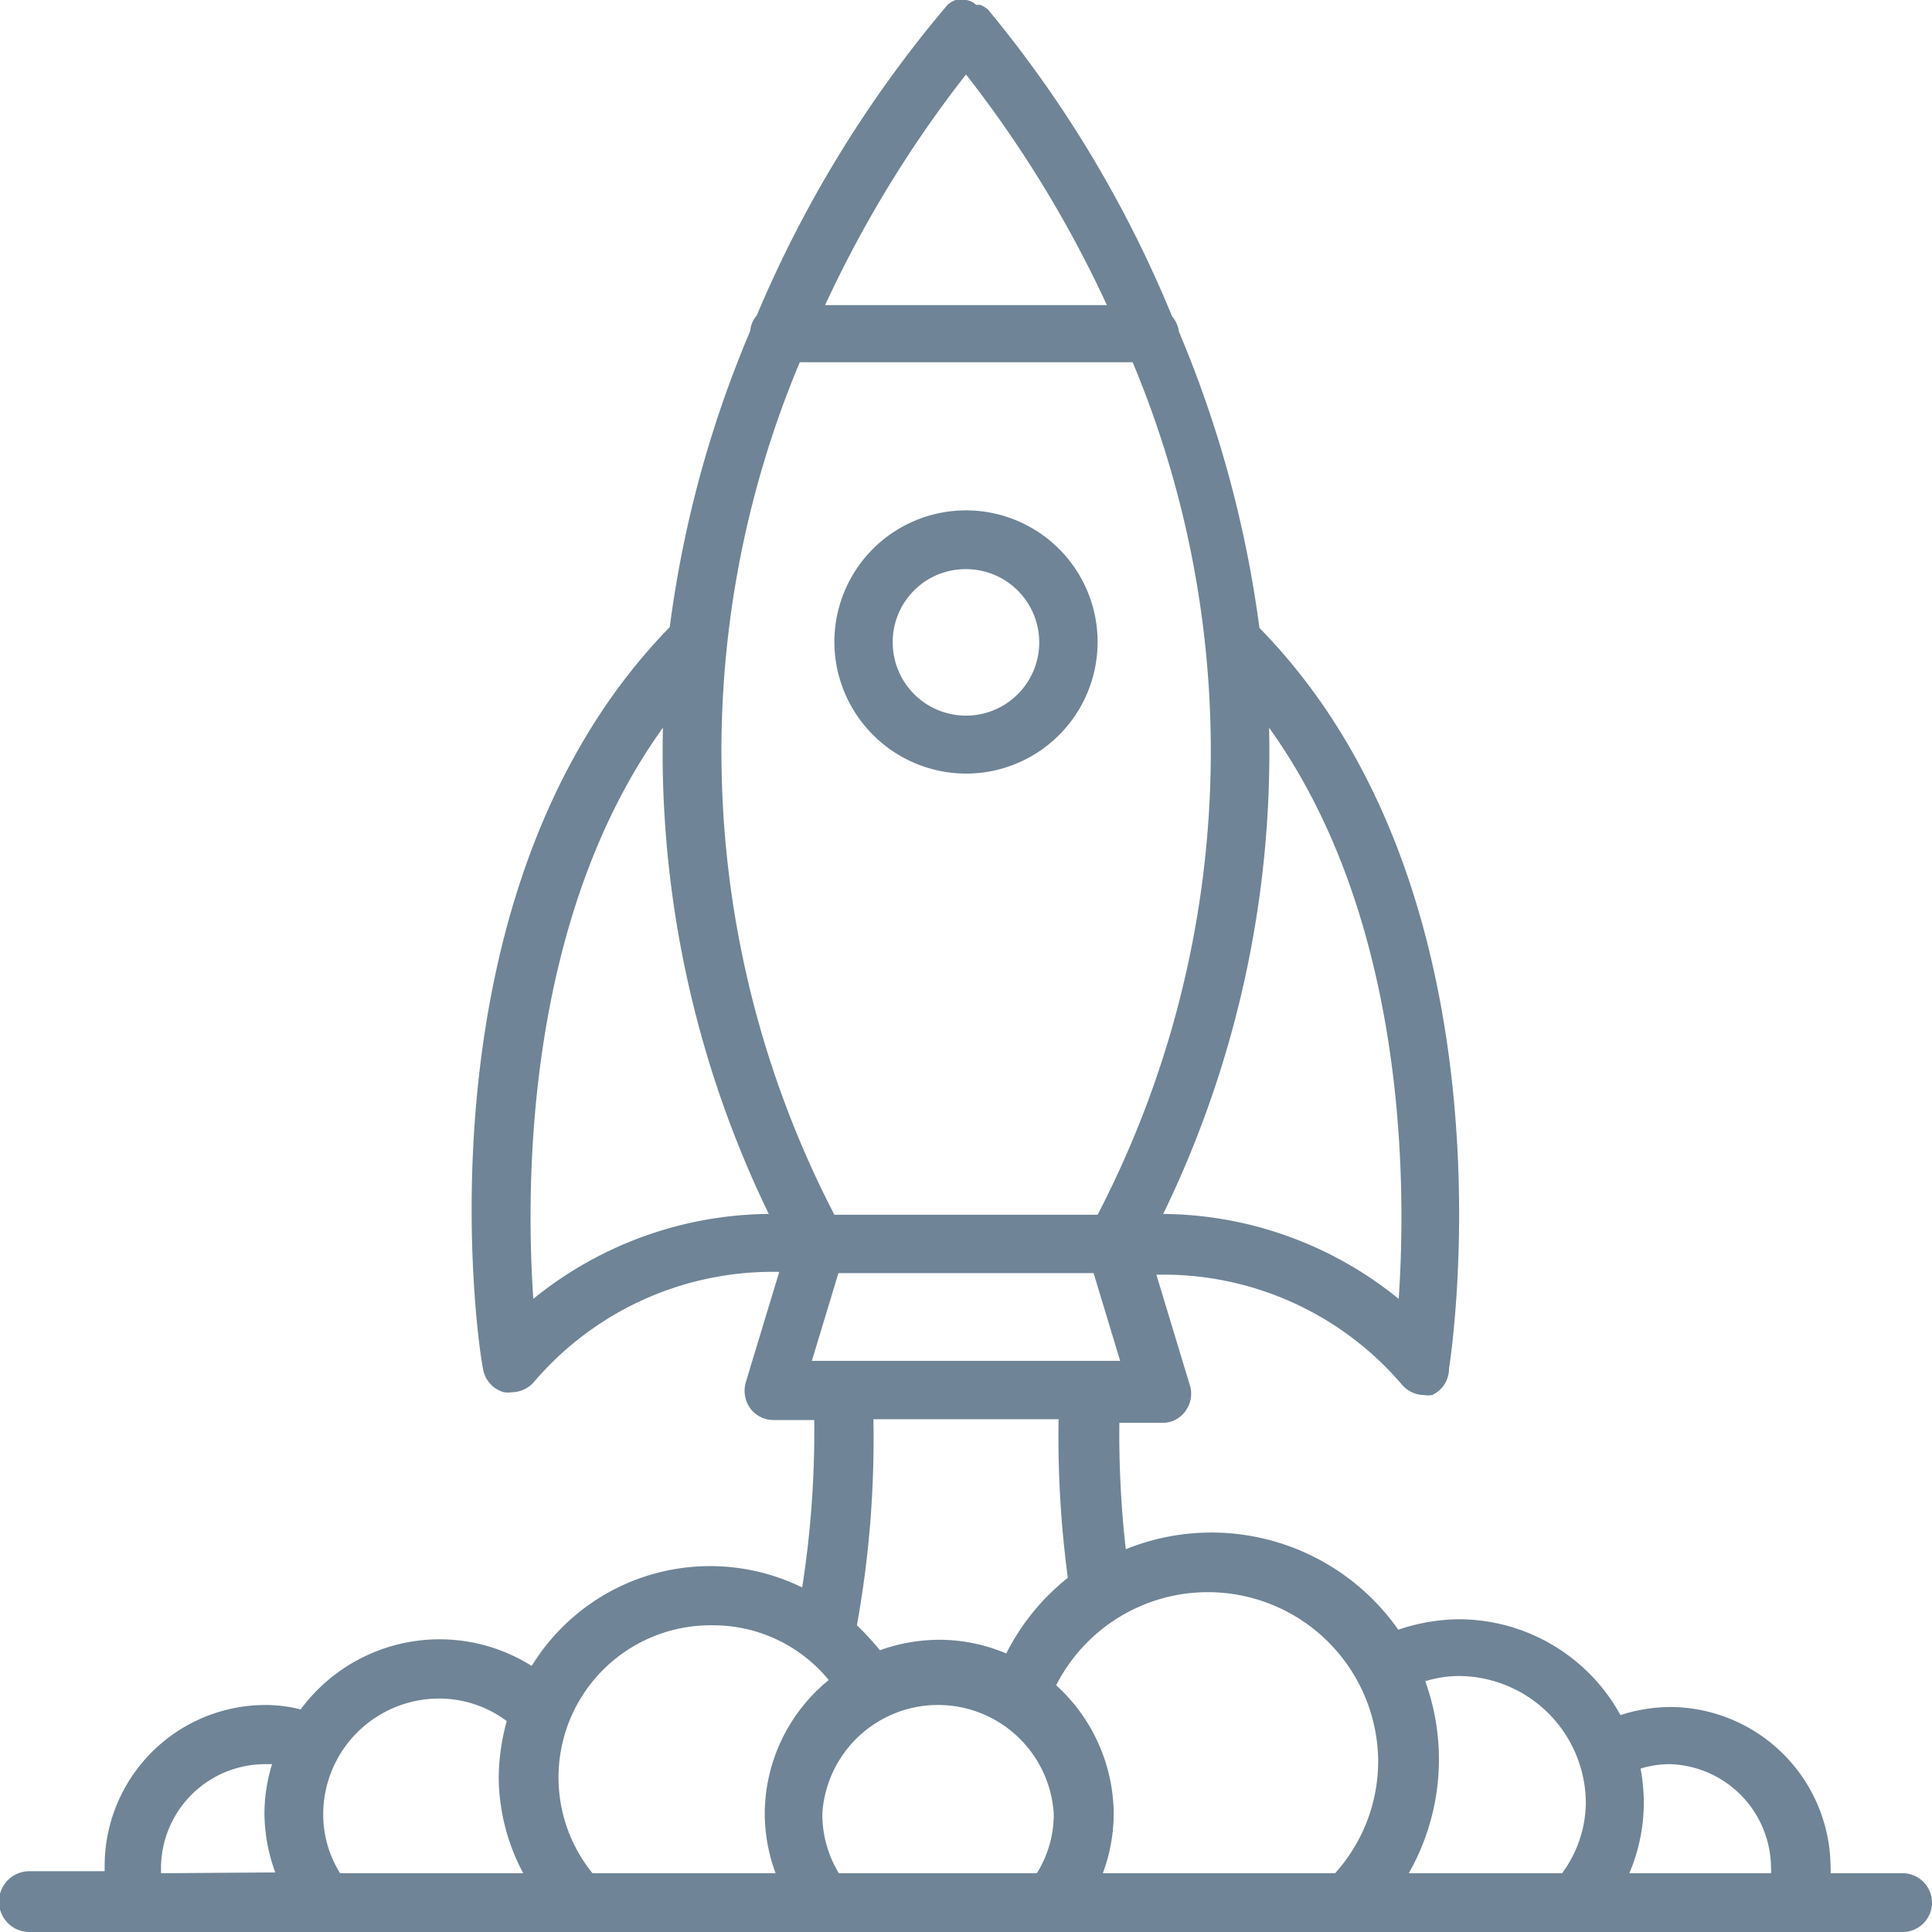 <svg xmlns="http://www.w3.org/2000/svg" viewBox="0 0 48 48"><defs><style>.cls-1{fill:#6f8496;}</style></defs><title>Asset 30</title><g id="Layer_2" data-name="Layer 2"><g id="Layer_18" data-name="Layer 18"><path class="cls-1" d="M24,19.22A3.27,3.27,0,1,0,20.73,16,3.28,3.28,0,0,0,24,19.22Zm0-5.08A1.82,1.82,0,1,1,22.18,16,1.81,1.81,0,0,1,24,14.14Z"/><path class="cls-1" d="M47.27,46.54H45.48a.57.57,0,0,0,0-.13,4,4,0,0,0-4-4,4.16,4.16,0,0,0-1.22.2,4.59,4.59,0,0,0-4-2.38,4.8,4.8,0,0,0-1.52.26,5.67,5.67,0,0,0-6.77-2,25.39,25.39,0,0,1-.16-3.14h1.06a.69.69,0,0,0,.58-.29.72.72,0,0,0,.11-.65l-.83-2.74a7.79,7.79,0,0,1,6.1,2.73.74.74,0,0,0,.55.26.69.69,0,0,0,.2,0A.72.72,0,0,0,36,34c.08-.48,1.75-11.81-4.71-18.4a28.45,28.45,0,0,0-2-7.36.73.73,0,0,0-.17-.38A29.46,29.46,0,0,0,24.54.23s0,0,0,0h0l0,0a.72.72,0,0,0-.19-.11l-.1,0A.45.45,0,0,0,24,0l-.16,0-.1,0a.72.72,0,0,0-.19.11l0,0h0s0,0,0,0A29.78,29.78,0,0,0,18.8,7.84a.65.65,0,0,0-.16.38,28.05,28.05,0,0,0-2,7.36C10.21,22.17,11.88,33.5,12,34a.72.72,0,0,0,.52.59.69.69,0,0,0,.2,0,.74.74,0,0,0,.55-.26,7.79,7.79,0,0,1,6.09-2.73l-.83,2.74a.75.75,0,0,0,.11.65.72.72,0,0,0,.59.29h1a25.23,25.23,0,0,1-.3,4.16,5.2,5.2,0,0,0-6.72,1.95,4.29,4.29,0,0,0-5.74,1.08,3.58,3.58,0,0,0-.87-.11,4,4,0,0,0-4,4s0,.09,0,.13H.73A.73.73,0,0,0,.73,48H47.27a.73.73,0,1,0,0-1.46ZM4,46.54v-.13a2.59,2.59,0,0,1,2.58-2.58l.18,0a4.15,4.15,0,0,0-.19,1.22,4.3,4.3,0,0,0,.27,1.47Zm4.45,0a2.75,2.75,0,0,1-.42-1.47,2.88,2.88,0,0,1,2.88-2.87,2.8,2.8,0,0,1,1.68.56,5.46,5.46,0,0,0-.2,1.41A5.12,5.12,0,0,0,13,46.54ZM31.53,18.08c3.4,4.73,3.42,11.28,3.22,14.19a9.39,9.39,0,0,0-5.85-2.11A26.27,26.27,0,0,0,31.53,18.08ZM24,1.85a29.11,29.11,0,0,1,3.5,5.73h-7A29.2,29.2,0,0,1,24,1.85ZM13.25,32.27c-.2-2.91-.18-9.46,3.22-14.19A26.27,26.27,0,0,0,19.1,30.16,9.39,9.39,0,0,0,13.25,32.27ZM19.87,9h8.27a25,25,0,0,1-.87,21.18H20.73A25,25,0,0,1,19.87,9Zm.3,24.81.66-2.18h6.34l.66,2.18Zm1.53,1.45h4.6a26.43,26.43,0,0,0,.23,3.94A5.66,5.66,0,0,0,25,41.08a4.27,4.27,0,0,0-1.68-.34,4.39,4.39,0,0,0-1.46.26,6.64,6.64,0,0,0-.57-.62A26.07,26.07,0,0,0,21.7,35.29ZM19,45.07a4.3,4.3,0,0,0,.27,1.47H14.72a3.78,3.78,0,0,1,3-6.16,3.71,3.71,0,0,1,2.87,1.36A4.3,4.3,0,0,0,19,45.07Zm6.79,1.47H20.84a2.84,2.84,0,0,1-.41-1.47,2.88,2.88,0,0,1,5.75,0A2.75,2.75,0,0,1,25.76,46.54Zm7.41,0h-5.8a4.3,4.3,0,0,0,.27-1.47,4.35,4.35,0,0,0-1.43-3.2,4.23,4.23,0,0,1,8,1.84A4.16,4.16,0,0,1,33.17,46.54Zm5.64,0H35a5.71,5.71,0,0,0,.41-4.77,2.83,2.83,0,0,1,.83-.13,3.17,3.17,0,0,1,3.16,3.16A3,3,0,0,1,38.81,46.54Zm1.64,0a4.48,4.48,0,0,0,.36-1.74,4.82,4.82,0,0,0-.08-.86,2.46,2.46,0,0,1,.72-.11A2.59,2.59,0,0,1,44,46.41a.57.57,0,0,1,0,.13Z"/></g></g></svg>